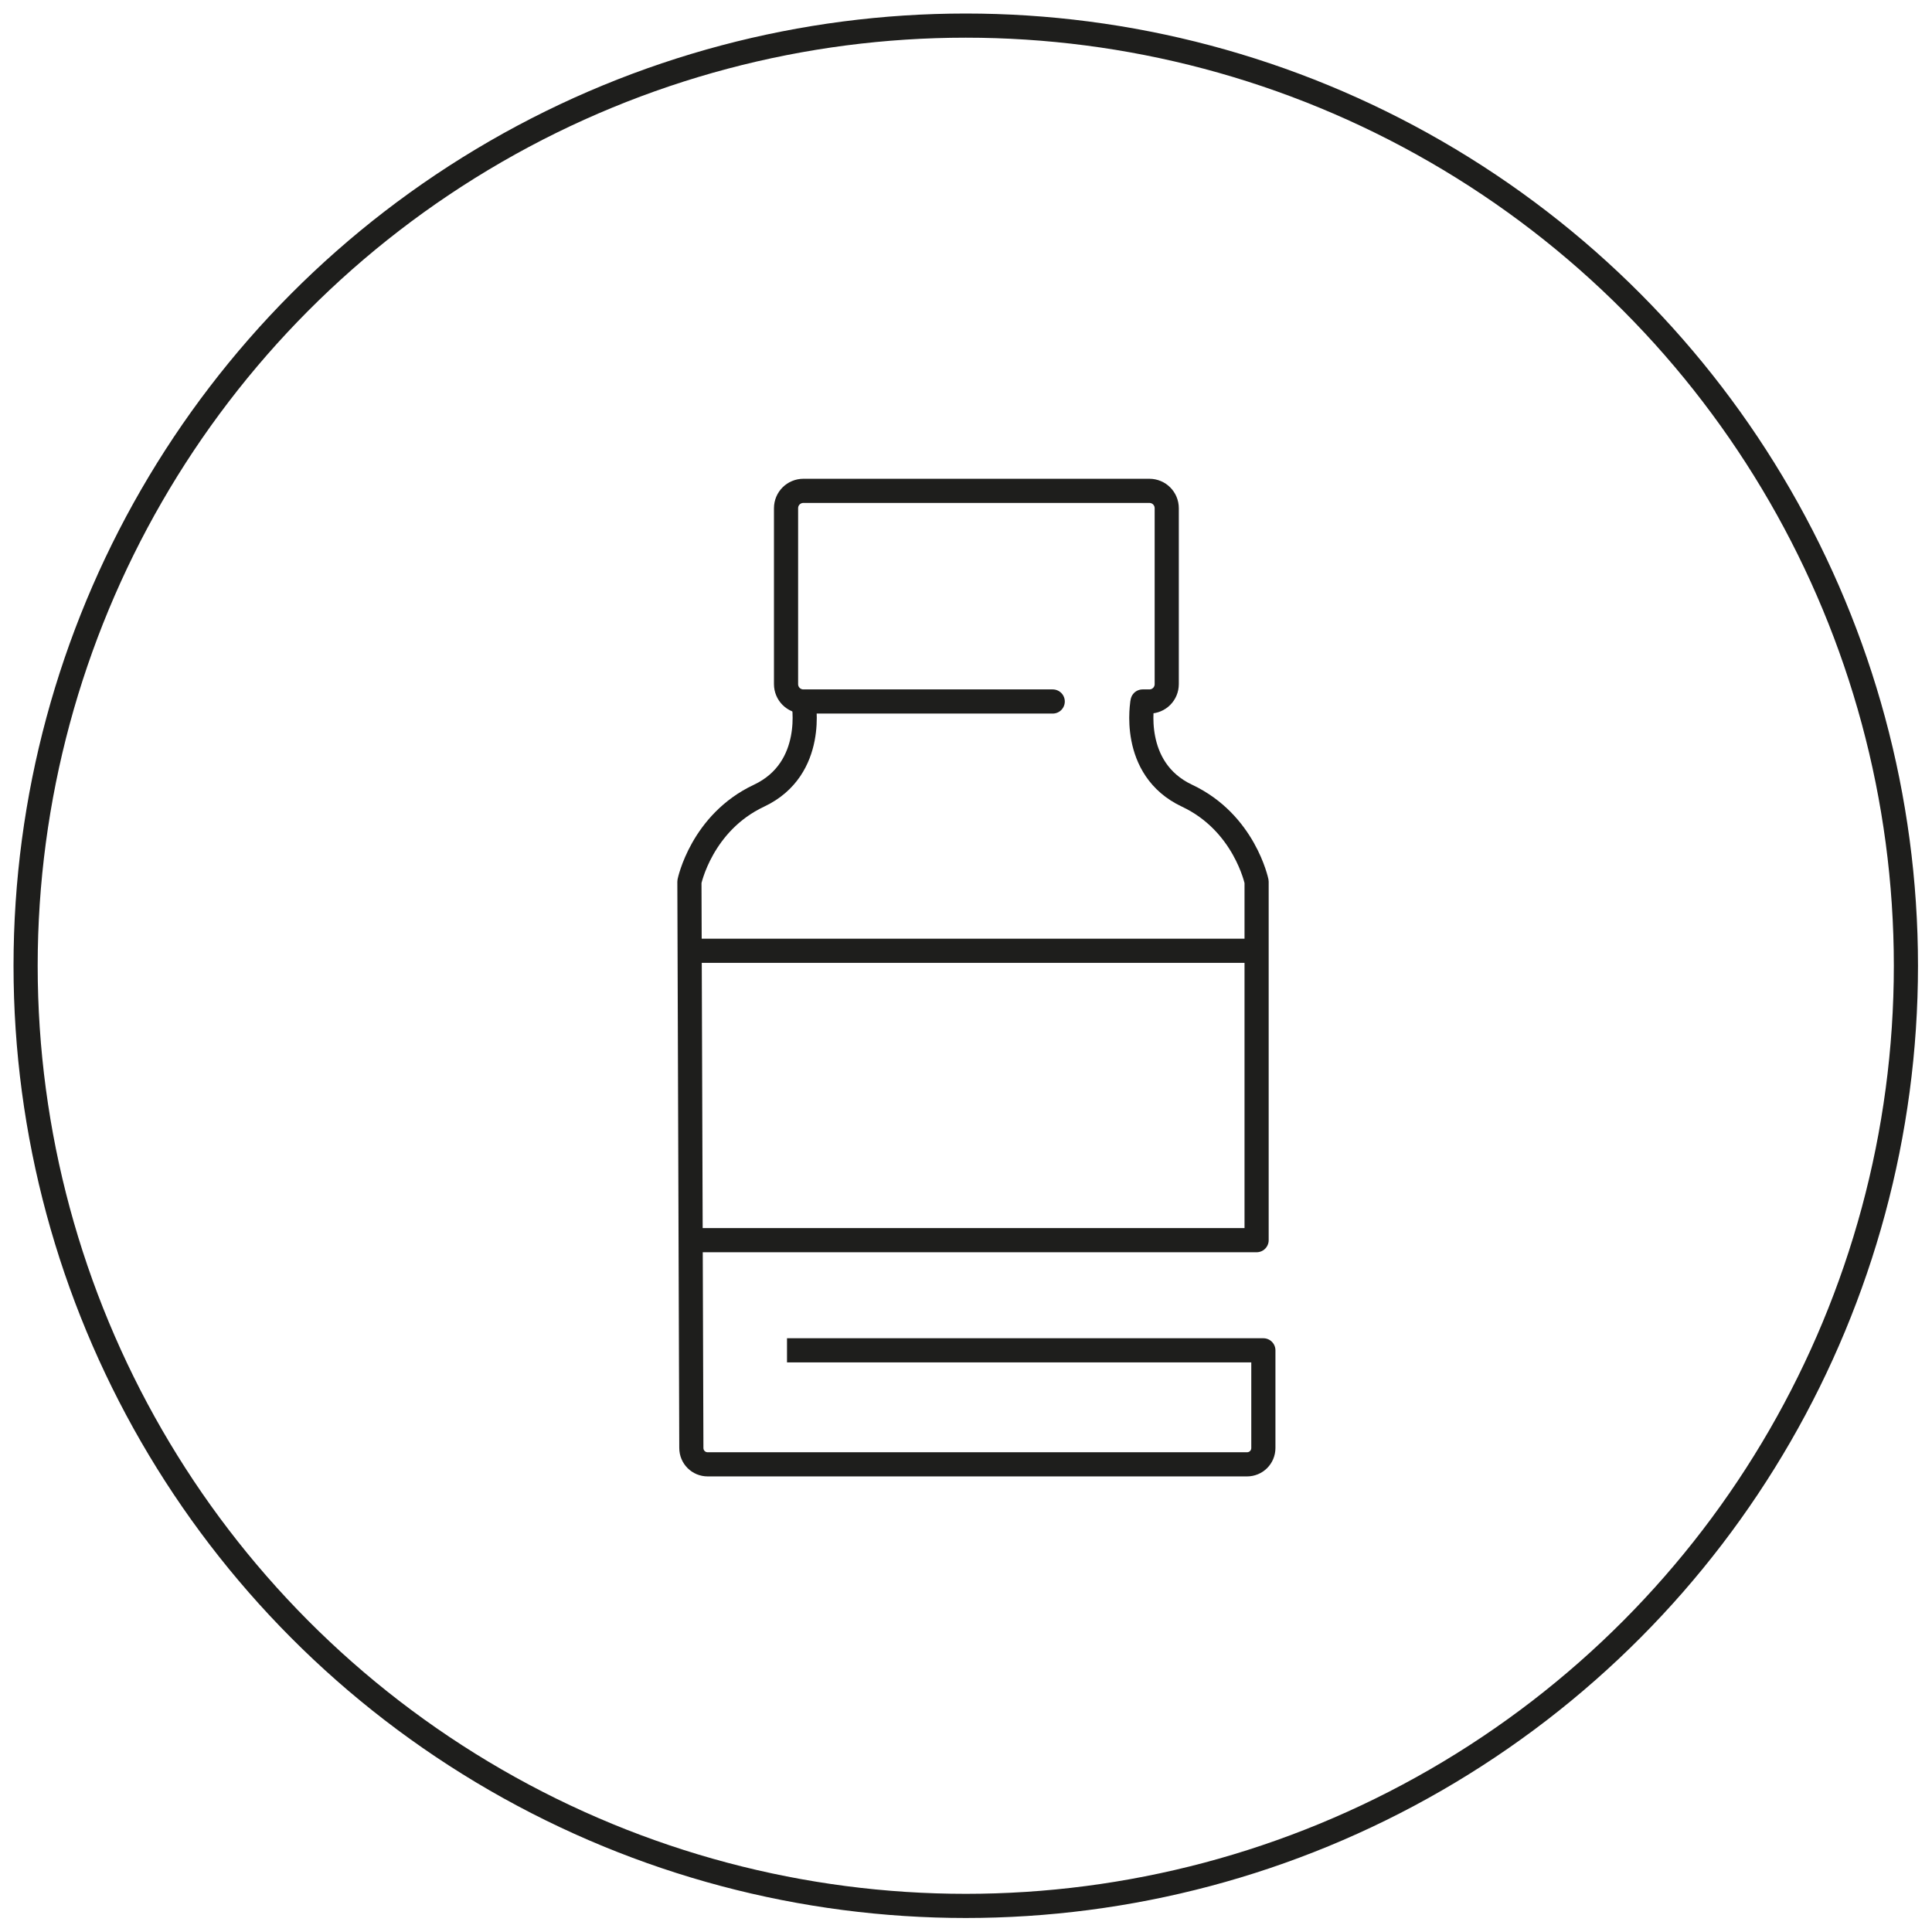 <?xml version="1.0" encoding="UTF-8"?>
<svg id="Ebene_1" xmlns="http://www.w3.org/2000/svg" viewBox="0 0 39.99 39.99">
  <defs>
    <style>
      .cls-1 {
        stroke-miterlimit: 10;
      }

      .cls-1, .cls-2, .cls-3 {
        fill: none;
        stroke: #1e1e1c;
        stroke-width: .5px;
      }

      .cls-2, .cls-3 {
        stroke-linejoin: round;
      }

      .cls-3 {
        stroke-linecap: round;
      }
    </style>
  </defs>
  <g>
    <path class="cls-3" d="M21.79,14.52h-5.16c-.2,0-.36-.16-.36-.36v-3.64c0-.2.16-.36.36-.36h7.16c.2,0,.36.16.36.36v3.64c0,.2-.16.36-.36.36h-.14"/>
    <path class="cls-2" d="M16.63,14.52s.27,1.39-.92,1.95-1.44,1.78-1.44,1.78l.04,11.72c0,.19.15.34.34.34h11.16c.19,0,.34-.15.34-.34v-2.02h-9.86"/>
    <path class="cls-2" d="M23.65,14.52s-.27,1.39.92,1.95,1.44,1.78,1.44,1.78v7.42h-11.6"/>
    <line class="cls-3" x1="14.4" y1="19.68" x2="25.93" y2="19.68"/>
  </g>
  <circle class="cls-1" cx="19.99" cy="19.99" r="19.46"/>
</svg>